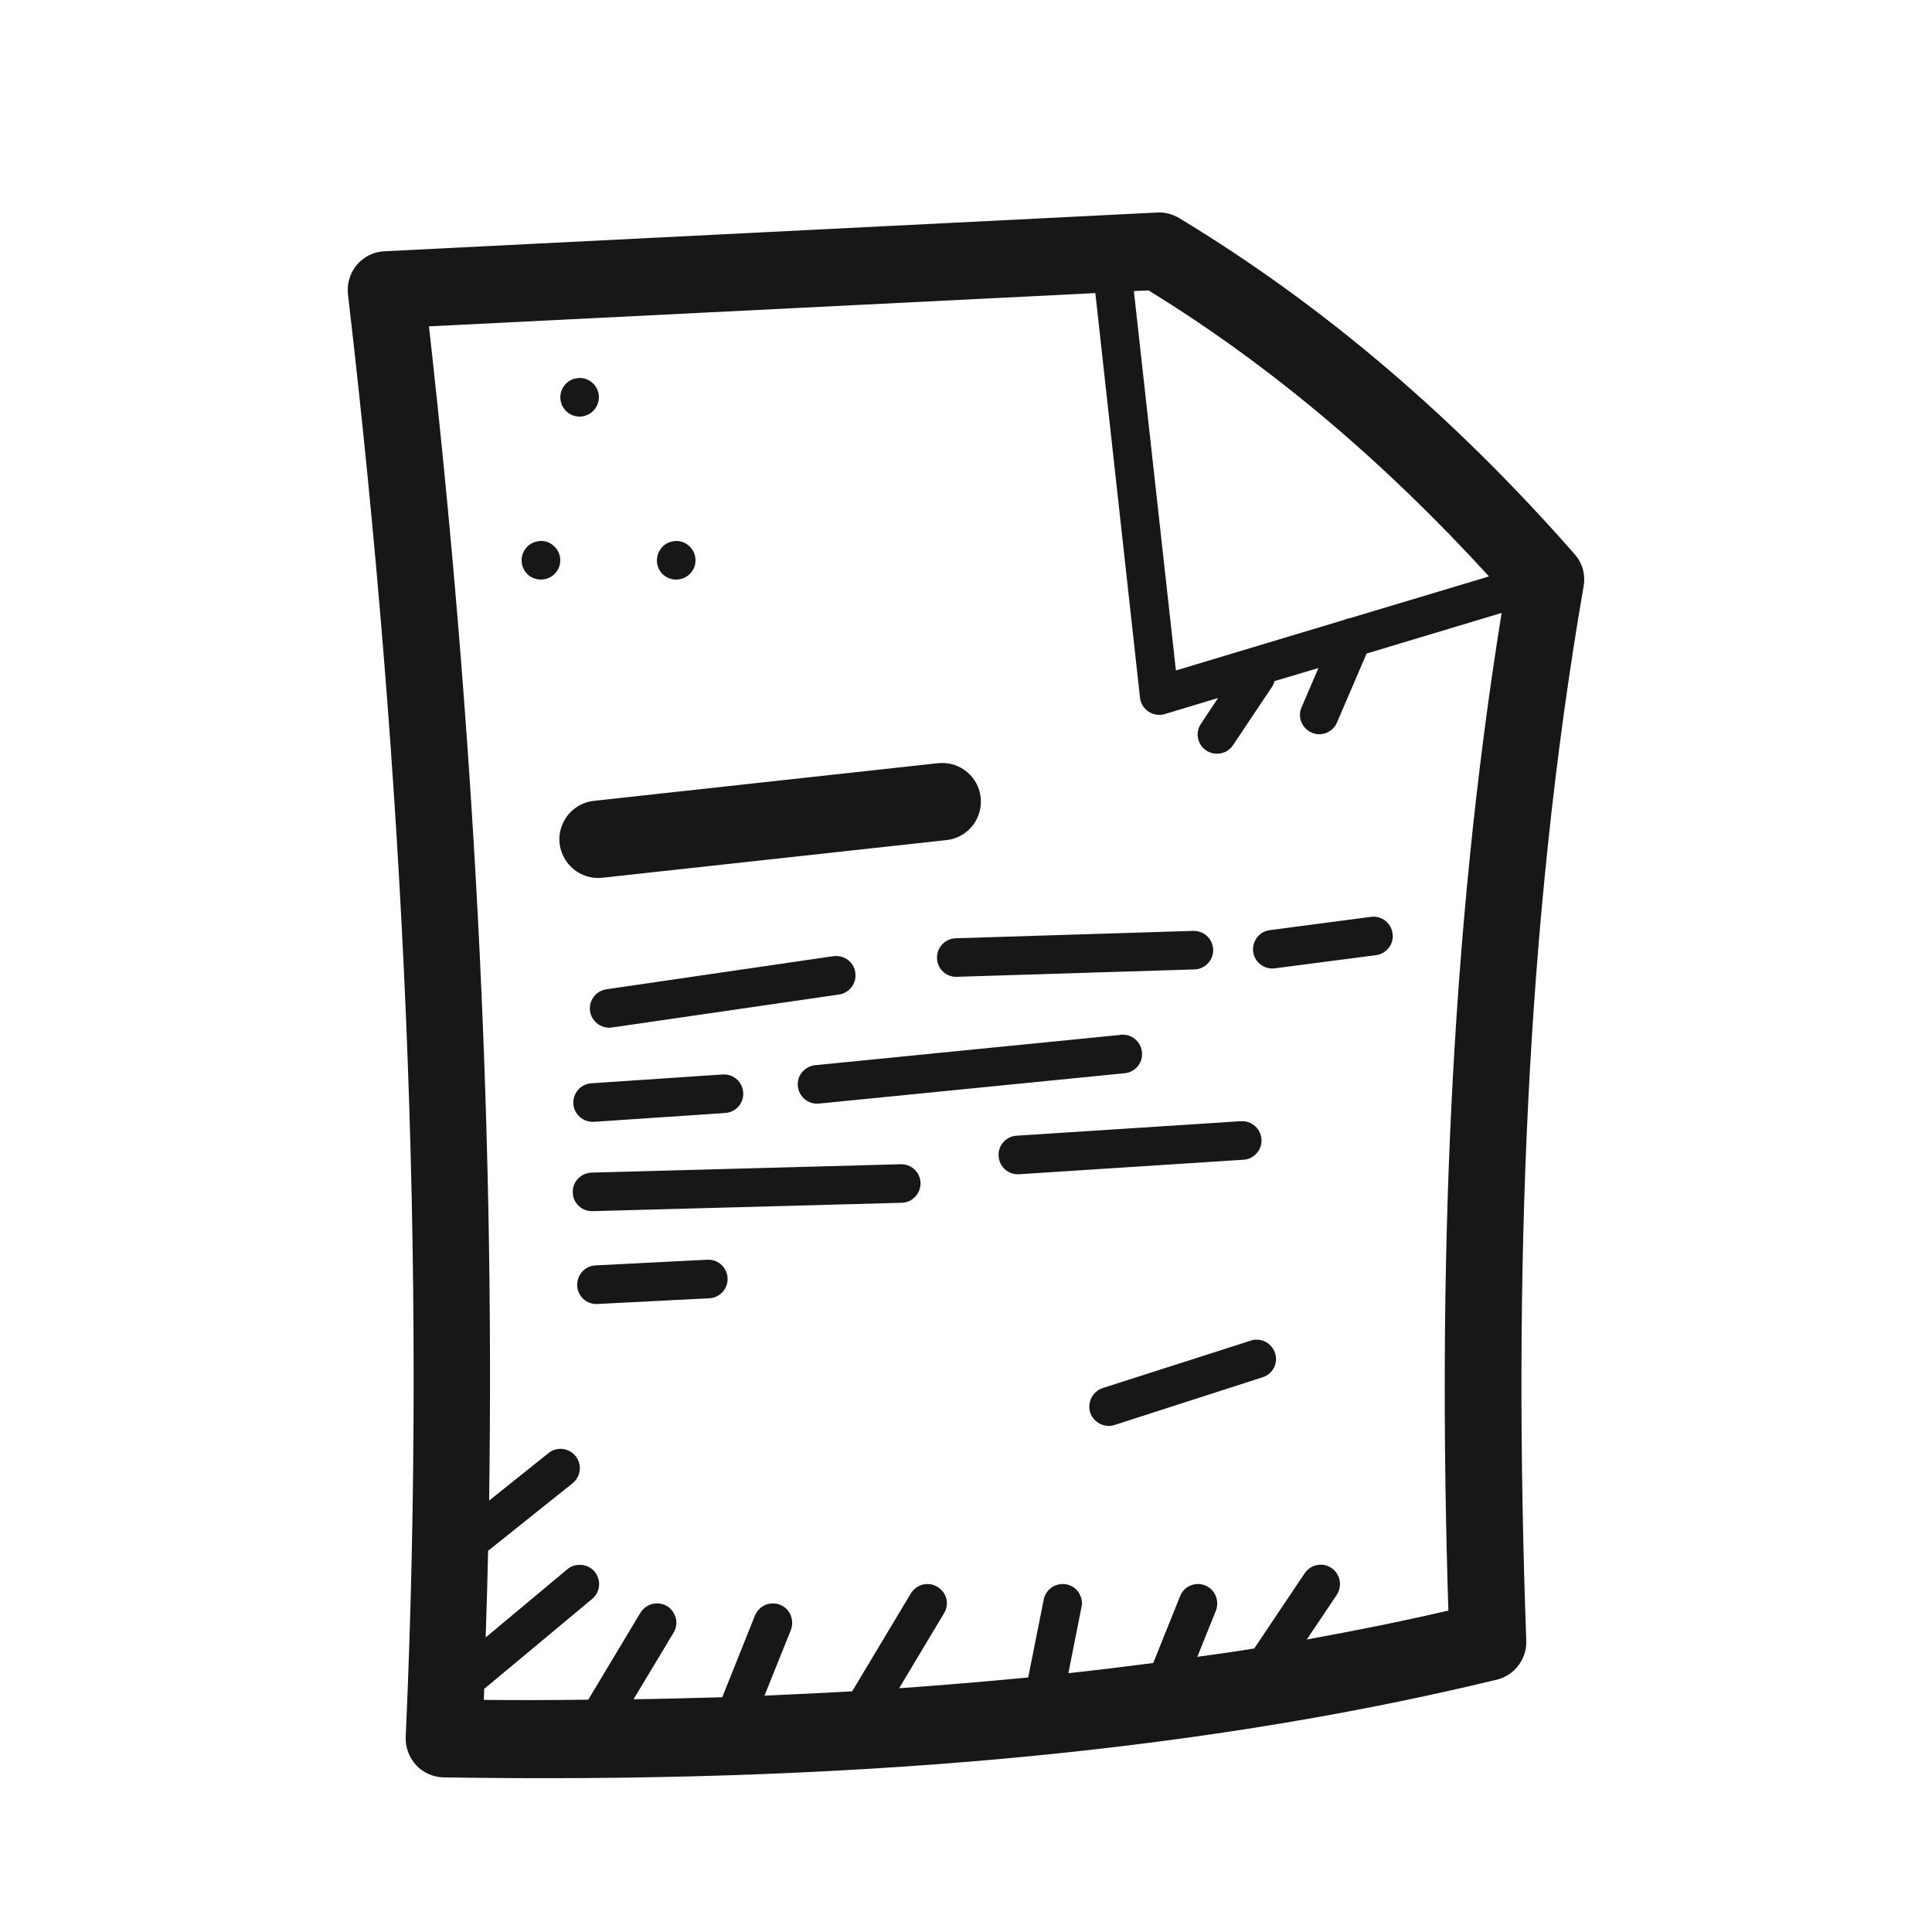 <?xml version="1.0" encoding="UTF-8"?>
<svg xmlns="http://www.w3.org/2000/svg" xmlns:xlink="http://www.w3.org/1999/xlink" width="37pt" height="37pt" viewBox="0 0 37 37" version="1.1">
<g id="surface509">
<path style=" stroke:none;fill-rule:nonzero;fill:rgb(9.02%,9.02%,9.412%);fill-opacity:1;" d="M 22.164 4.07 L 7.363 4.812 C 7.16 4.82 6.969 4.914 6.836 5.07 C 6.703 5.227 6.641 5.434 6.664 5.637 C 7.742 14.883 8.18 24.094 7.77 33.266 C 7.762 33.465 7.836 33.66 7.973 33.809 C 8.109 33.953 8.297 34.035 8.5 34.039 C 15.887 34.156 22.68 33.617 28.664 32.168 C 29.004 32.086 29.242 31.773 29.23 31.422 C 28.977 24.469 29.211 17.691 30.328 11.227 C 30.367 11.004 30.305 10.781 30.156 10.613 C 27.895 8.035 25.379 5.867 22.582 4.176 C 22.457 4.102 22.309 4.062 22.164 4.07 Z M 21.996 5.562 C 24.371 7.02 26.531 8.867 28.516 11.039 L 25.848 11.84 C 25.812 11.844 25.777 11.855 25.742 11.871 L 22.52 12.84 L 21.715 5.574 Z M 20.977 5.613 L 21.832 13.359 C 21.844 13.469 21.902 13.566 21.996 13.629 C 22.086 13.688 22.199 13.707 22.305 13.676 L 23.328 13.367 L 23.004 13.855 C 22.926 13.965 22.914 14.105 22.973 14.227 C 23.031 14.348 23.152 14.426 23.285 14.434 C 23.418 14.441 23.547 14.379 23.617 14.266 L 24.359 13.156 C 24.383 13.121 24.398 13.082 24.41 13.043 L 25.25 12.793 L 24.926 13.547 C 24.844 13.734 24.934 13.949 25.121 14.031 C 25.309 14.113 25.527 14.023 25.605 13.836 L 26.172 12.516 L 28.758 11.738 C 27.762 17.91 27.531 24.312 27.738 30.844 C 26.855 31.051 25.949 31.23 25.027 31.398 L 25.598 30.547 C 25.676 30.43 25.684 30.281 25.617 30.16 C 25.555 30.039 25.422 29.961 25.285 29.965 C 25.164 29.969 25.051 30.031 24.984 30.133 L 24.02 31.57 C 23.66 31.629 23.293 31.68 22.93 31.73 L 23.285 30.848 C 23.332 30.73 23.316 30.598 23.246 30.496 C 23.176 30.391 23.055 30.332 22.93 30.336 C 22.781 30.34 22.648 30.434 22.598 30.574 L 22.086 31.848 C 21.551 31.918 21.008 31.984 20.461 32.043 L 20.711 30.781 C 20.738 30.672 20.707 30.559 20.637 30.469 C 20.566 30.383 20.457 30.332 20.344 30.336 C 20.168 30.34 20.02 30.465 19.988 30.637 L 19.691 32.125 C 18.879 32.203 18.055 32.273 17.219 32.332 L 18.078 30.898 C 18.148 30.789 18.152 30.645 18.09 30.531 C 18.023 30.414 17.906 30.34 17.773 30.336 C 17.637 30.332 17.512 30.402 17.441 30.52 L 16.332 32.371 C 16.328 32.375 16.324 32.383 16.32 32.391 C 15.766 32.422 15.207 32.449 14.641 32.473 L 15.145 31.219 C 15.191 31.102 15.176 30.969 15.105 30.863 C 15.035 30.762 14.914 30.703 14.789 30.707 C 14.641 30.711 14.512 30.805 14.457 30.941 L 13.832 32.504 C 13.27 32.52 12.703 32.535 12.133 32.543 L 12.898 31.27 C 12.969 31.156 12.973 31.016 12.906 30.898 C 12.844 30.781 12.727 30.711 12.594 30.707 C 12.457 30.703 12.332 30.773 12.262 30.891 L 11.266 32.551 C 10.602 32.559 9.941 32.562 9.266 32.555 C 9.27 32.484 9.27 32.414 9.273 32.344 L 11.336 30.625 C 11.461 30.523 11.508 30.355 11.449 30.207 C 11.395 30.059 11.25 29.961 11.09 29.969 C 11.008 29.969 10.926 30 10.863 30.055 L 9.301 31.359 C 9.32 30.805 9.336 30.254 9.348 29.699 L 10.961 28.41 C 11.086 28.312 11.137 28.145 11.082 27.992 C 11.031 27.844 10.887 27.746 10.727 27.746 C 10.645 27.75 10.562 27.777 10.5 27.832 L 9.367 28.738 C 9.477 21.258 9.059 13.762 8.215 6.25 Z M 11.035 7.246 C 10.941 7.262 10.855 7.312 10.797 7.398 C 10.68 7.566 10.723 7.797 10.891 7.914 C 11.055 8.027 11.285 7.988 11.402 7.82 C 11.52 7.652 11.48 7.422 11.312 7.305 C 11.227 7.246 11.129 7.227 11.035 7.246 Z M 10.297 10.367 C 10.203 10.383 10.113 10.434 10.055 10.52 C 9.941 10.688 9.98 10.918 10.148 11.035 C 10.316 11.148 10.547 11.109 10.664 10.941 C 10.781 10.773 10.738 10.543 10.57 10.426 C 10.488 10.367 10.387 10.348 10.297 10.367 Z M 12.887 10.367 C 12.793 10.383 12.703 10.434 12.648 10.52 C 12.531 10.688 12.57 10.918 12.738 11.035 C 12.906 11.148 13.137 11.109 13.254 10.941 C 13.371 10.773 13.328 10.543 13.16 10.426 C 13.078 10.367 12.977 10.348 12.887 10.367 Z M 18.078 14.613 C 18.035 14.613 17.992 14.613 17.953 14.617 L 11.383 15.336 C 11.117 15.363 10.887 15.527 10.777 15.773 C 10.668 16.016 10.699 16.297 10.859 16.512 C 11.016 16.727 11.277 16.84 11.543 16.809 L 18.113 16.09 C 18.5 16.055 18.793 15.727 18.785 15.336 C 18.777 14.945 18.465 14.629 18.078 14.613 Z M 26.316 17.555 C 26.293 17.555 26.273 17.559 26.254 17.559 L 24.328 17.812 C 24.195 17.824 24.078 17.91 24.027 18.035 C 23.973 18.16 23.992 18.301 24.074 18.406 C 24.16 18.512 24.293 18.566 24.426 18.543 L 26.348 18.293 C 26.539 18.27 26.684 18.102 26.672 17.91 C 26.664 17.715 26.508 17.562 26.316 17.555 Z M 22.871 17.828 C 22.859 17.824 22.844 17.828 22.832 17.828 L 18.301 17.969 C 18.098 17.977 17.938 18.145 17.945 18.352 C 17.949 18.555 18.121 18.715 18.324 18.707 L 22.855 18.566 C 23.059 18.57 23.227 18.41 23.234 18.207 C 23.238 18 23.074 17.832 22.871 17.828 Z M 16.02 18.309 C 15.996 18.309 15.977 18.312 15.957 18.312 L 11.621 18.945 C 11.488 18.961 11.375 19.047 11.324 19.172 C 11.273 19.297 11.293 19.441 11.379 19.543 C 11.461 19.648 11.598 19.699 11.73 19.676 L 16.062 19.047 C 16.254 19.023 16.395 18.852 16.383 18.66 C 16.375 18.465 16.215 18.312 16.02 18.309 Z M 21.492 19.816 C 21.488 19.816 21.48 19.816 21.477 19.816 C 21.469 19.816 21.461 19.816 21.453 19.82 L 15.629 20.398 C 15.492 20.406 15.371 20.488 15.312 20.609 C 15.254 20.734 15.27 20.879 15.352 20.988 C 15.434 21.098 15.566 21.152 15.703 21.133 L 21.523 20.555 C 21.727 20.543 21.883 20.371 21.871 20.168 C 21.863 19.969 21.695 19.809 21.492 19.816 Z M 13.852 20.578 C 13.844 20.578 13.836 20.578 13.828 20.578 L 11.328 20.746 C 11.121 20.758 10.969 20.934 10.98 21.141 C 10.996 21.344 11.172 21.496 11.375 21.484 L 13.875 21.316 C 14.082 21.309 14.242 21.137 14.234 20.934 C 14.227 20.73 14.059 20.57 13.852 20.578 Z M 23.777 21.473 C 23.77 21.473 23.762 21.473 23.75 21.473 L 19.469 21.75 C 19.266 21.762 19.109 21.938 19.125 22.141 C 19.137 22.348 19.312 22.5 19.516 22.488 L 23.801 22.211 C 24.004 22.207 24.164 22.035 24.16 21.832 C 24.152 21.625 23.98 21.465 23.777 21.473 Z M 17.234 22.297 L 11.328 22.457 C 11.125 22.465 10.961 22.633 10.969 22.836 C 10.973 23.043 11.145 23.203 11.348 23.195 L 17.258 23.035 C 17.391 23.035 17.516 22.965 17.582 22.844 C 17.648 22.727 17.645 22.582 17.574 22.469 C 17.5 22.352 17.371 22.289 17.234 22.297 Z M 13.574 24.125 C 13.566 24.125 13.555 24.125 13.547 24.125 L 11.402 24.234 C 11.199 24.246 11.043 24.418 11.055 24.625 C 11.062 24.828 11.238 24.984 11.441 24.973 L 13.586 24.863 C 13.785 24.852 13.938 24.688 13.934 24.488 C 13.93 24.289 13.773 24.129 13.574 24.125 Z M 24.047 25.656 C 24.012 25.656 23.98 25.664 23.949 25.676 L 21.121 26.582 C 20.996 26.621 20.898 26.727 20.871 26.859 C 20.84 26.988 20.883 27.125 20.984 27.211 C 21.082 27.301 21.223 27.332 21.348 27.289 L 24.172 26.379 C 24.348 26.328 24.457 26.16 24.434 25.98 C 24.41 25.801 24.262 25.664 24.082 25.656 C 24.07 25.656 24.059 25.656 24.047 25.656 Z M 24.047 25.656 "/>
</g>
</svg>
